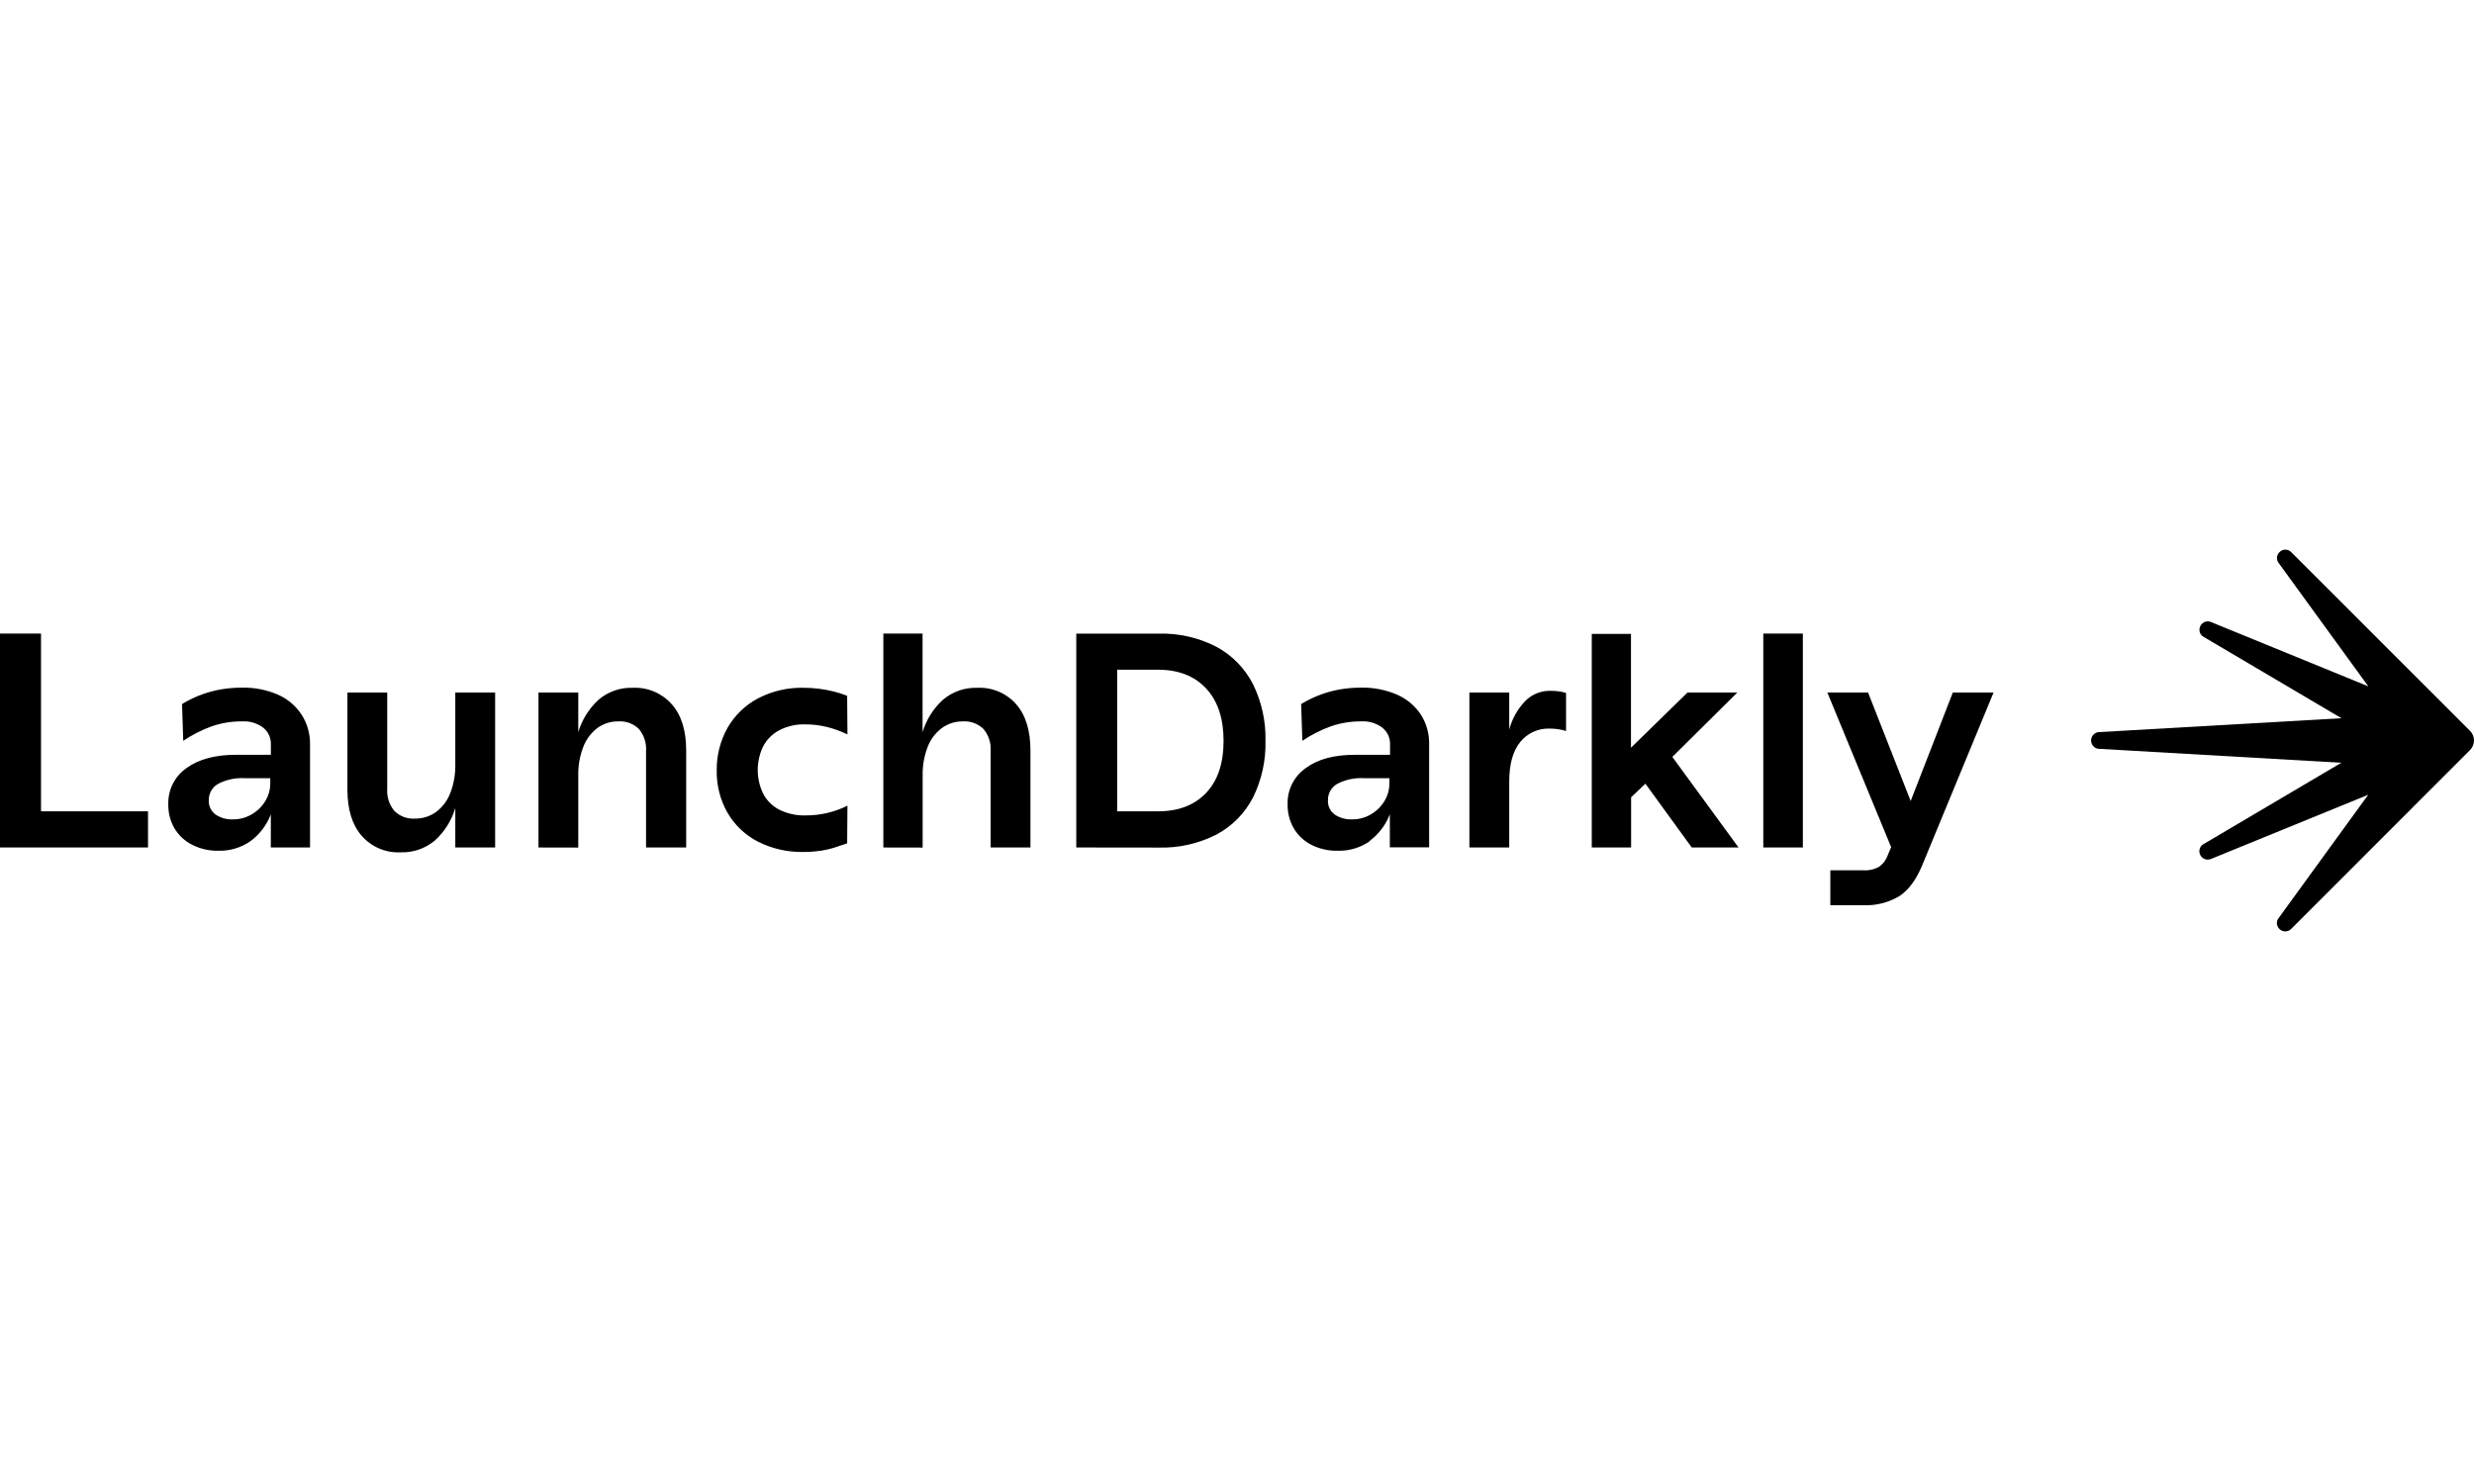 <svg width="180" height="108" viewBox="0 0 180 108" fill="none" xmlns="http://www.w3.org/2000/svg">
<path d="M10.769 61.677V59.045H2.984V46.107H0V61.677H10.769ZM18.244 61.201C18.905 60.708 19.412 60.036 19.704 59.265V61.676H22.557V54.159C22.567 53.398 22.354 52.651 21.943 52.012C21.527 51.376 20.938 50.873 20.244 50.564C19.411 50.2 18.509 50.023 17.6 50.045C17.059 50.043 16.519 50.09 15.987 50.186C15.484 50.28 14.991 50.42 14.514 50.607C14.074 50.781 13.649 50.993 13.245 51.239L13.331 53.913C13.972 53.483 14.663 53.131 15.389 52.864C16.106 52.615 16.862 52.491 17.622 52.499C18.172 52.466 18.716 52.63 19.155 52.962C19.515 53.254 19.719 53.696 19.708 54.159V54.931H17.177C15.658 54.931 14.456 55.252 13.573 55.895C12.706 56.498 12.205 57.501 12.245 58.557C12.237 59.158 12.389 59.75 12.687 60.272C12.991 60.785 13.434 61.201 13.966 61.471C14.557 61.775 15.215 61.927 15.88 61.913C16.724 61.939 17.554 61.689 18.244 61.201ZM15.667 59.266C15.349 59.027 15.171 58.645 15.192 58.247C15.177 57.758 15.431 57.3 15.855 57.054C16.46 56.736 17.142 56.591 17.824 56.634H19.664V57.076C19.657 57.471 19.552 57.86 19.357 58.205C19.13 58.615 18.802 58.962 18.404 59.21C17.969 59.493 17.459 59.639 16.94 59.631C16.488 59.651 16.041 59.522 15.667 59.266ZM31.645 61.164C32.345 60.527 32.857 59.711 33.126 58.803V61.677H36.025V50.398H33.126V55.662C33.138 56.353 33.018 57.039 32.773 57.686C32.569 58.238 32.213 58.721 31.746 59.078C31.294 59.41 30.745 59.585 30.185 59.575C29.631 59.61 29.089 59.407 28.694 59.017C28.318 58.566 28.131 57.987 28.173 57.401V50.398H25.277V57.453C25.277 58.913 25.624 60.038 26.317 60.827C27.025 61.637 28.064 62.08 29.139 62.029C30.052 62.062 30.946 61.754 31.645 61.164ZM42.073 61.683V56.413C42.062 55.722 42.181 55.036 42.426 54.389C42.629 53.839 42.981 53.357 43.444 52.997C43.891 52.664 44.436 52.489 44.993 52.5C45.546 52.464 46.089 52.664 46.484 53.052C46.859 53.502 47.046 54.08 47.005 54.666V61.677H49.925V54.623C49.925 53.163 49.575 52.038 48.873 51.249C48.161 50.447 47.126 50.009 46.054 50.056C45.138 50.02 44.242 50.331 43.545 50.927C42.853 51.566 42.344 52.38 42.073 53.282V50.399H39.178V61.677L42.073 61.683ZM59.663 61.925C60.02 61.872 60.372 61.791 60.715 61.683C61.04 61.578 61.329 61.477 61.636 61.376L61.657 58.634C61.189 58.869 60.696 59.047 60.185 59.165C59.675 59.284 59.152 59.344 58.627 59.343C57.949 59.366 57.276 59.218 56.67 58.91C56.169 58.646 55.763 58.232 55.508 57.726C55.005 56.658 55.005 55.421 55.508 54.352C55.765 53.846 56.17 53.429 56.67 53.159C57.259 52.849 57.919 52.697 58.584 52.717C59.133 52.715 59.679 52.782 60.21 52.917C60.709 53.046 61.194 53.224 61.658 53.447L61.636 50.638C61.326 50.515 61.009 50.413 60.685 50.331C59.963 50.146 59.22 50.054 58.474 50.055C57.308 50.026 56.154 50.297 55.122 50.84C54.2 51.334 53.438 52.078 52.922 52.987C52.398 53.933 52.13 55 52.146 56.082C52.129 57.157 52.4 58.216 52.931 59.15C53.453 60.047 54.22 60.776 55.143 61.251C56.167 61.768 57.302 62.026 58.449 62.002C58.852 62.005 59.253 61.977 59.651 61.919L59.663 61.925ZM67.129 61.683V56.413C67.118 55.722 67.237 55.036 67.482 54.389C67.686 53.837 68.042 53.354 68.509 52.997C68.953 52.669 69.491 52.494 70.043 52.5C70.602 52.461 71.152 52.661 71.555 53.052C71.93 53.502 72.117 54.08 72.076 54.666V61.677H74.972V54.623C74.972 53.163 74.625 52.038 73.932 51.249C73.226 50.446 72.194 50.008 71.125 50.056C70.205 50.021 69.306 50.331 68.604 50.927C67.906 51.563 67.394 52.377 67.123 53.282V46.108H64.27V61.677L67.129 61.683ZM84.29 61.683C85.755 61.726 87.208 61.399 88.514 60.732C89.652 60.123 90.578 59.181 91.167 58.033C91.797 56.755 92.107 55.344 92.072 53.919C92.105 52.492 91.795 51.079 91.167 49.797C90.578 48.642 89.653 47.694 88.514 47.076C87.21 46.402 85.757 46.071 84.29 46.113H78.306V61.676L84.29 61.683ZM81.281 59.045V48.739H84.245C85.735 48.739 86.904 49.193 87.751 50.1C88.597 51.008 89.022 52.279 89.023 53.913C89.023 55.549 88.599 56.814 87.751 57.707C86.902 58.601 85.733 59.047 84.245 59.045H81.281ZM99.66 61.192C100.32 60.698 100.827 60.027 101.12 59.256V61.667H103.979V54.159C103.994 53.4 103.786 52.653 103.381 52.012C102.96 51.374 102.365 50.871 101.666 50.564C100.834 50.2 99.933 50.023 99.025 50.045C98.483 50.043 97.942 50.09 97.409 50.186C96.907 50.28 96.415 50.42 95.94 50.607C95.498 50.781 95.072 50.992 94.667 51.239L94.755 53.913C95.397 53.482 96.088 53.13 96.814 52.864C97.531 52.615 98.287 52.491 99.046 52.499C99.597 52.465 100.141 52.629 100.58 52.962C100.941 53.254 101.146 53.696 101.135 54.159V54.931H98.614C97.08 54.931 95.893 55.238 95.007 55.895C94.141 56.499 93.642 57.502 93.682 58.557C93.674 59.158 93.826 59.75 94.124 60.272C94.424 60.783 94.863 61.2 95.391 61.471C95.981 61.775 96.638 61.927 97.302 61.913C98.153 61.943 98.99 61.693 99.685 61.201L99.66 61.192ZM97.084 59.256C96.77 59.019 96.595 58.64 96.617 58.247C96.603 57.758 96.857 57.3 97.28 57.054C97.885 56.736 98.566 56.591 99.249 56.634H101.089V57.076C101.081 57.471 100.976 57.859 100.783 58.205C100.556 58.615 100.229 58.962 99.832 59.21C99.395 59.494 98.883 59.64 98.362 59.631C97.911 59.651 97.465 59.522 97.093 59.266L97.084 59.256ZM109.807 61.677V56.87C109.807 55.619 110.07 54.662 110.601 54.009C111.12 53.358 111.916 52.992 112.748 53.024C113.152 53.021 113.555 53.08 113.941 53.199V50.429C113.757 50.372 113.568 50.332 113.377 50.309C113.173 50.285 112.968 50.273 112.764 50.276C112.079 50.27 111.421 50.547 110.948 51.042C110.401 51.621 110.009 52.328 109.807 53.097V50.398H106.908V61.676H109.807V61.677ZM118.674 61.677V58.026L119.714 57.033L123.087 61.677H126.492L121.674 55.085L126.403 50.398H122.778L118.665 54.417V46.135H115.812V61.677H118.674ZM131.17 61.677V46.107H128.292V61.677H131.17ZM135.571 65.879C136.485 65.917 137.39 65.69 138.178 65.225C138.855 64.79 139.415 64.034 139.859 62.959L145.045 50.398H142.082L139.015 58.294L135.914 50.398H132.951L137.595 61.655L137.349 62.228C137.236 62.565 137.022 62.858 136.736 63.069C136.384 63.271 135.981 63.363 135.576 63.336H133.169V65.879H135.571Z" fill="black"/>
<path d="M166.274 67.783C166.039 67.784 165.825 67.65 165.722 67.439C165.622 67.241 165.643 67.003 165.777 66.826L172.304 57.839L160.876 62.507C160.798 62.541 160.715 62.559 160.63 62.559C160.358 62.558 160.12 62.378 160.044 62.118C159.966 61.863 160.069 61.587 160.296 61.446L170.347 55.511L152.649 54.492C152.355 54.441 152.142 54.186 152.142 53.888C152.142 53.59 152.356 53.336 152.649 53.284L170.356 52.269L160.302 46.333C160.075 46.192 159.972 45.917 160.05 45.662C160.126 45.402 160.363 45.223 160.633 45.22C160.718 45.22 160.802 45.239 160.879 45.275L172.31 49.95L165.783 40.966C165.649 40.789 165.628 40.551 165.728 40.353C165.828 40.139 166.042 40.002 166.277 40C166.438 40.001 166.592 40.068 166.703 40.184L179.711 53.189C180.096 53.575 180.096 54.199 179.711 54.585L166.697 67.605C166.586 67.719 166.433 67.783 166.274 67.783Z" fill="black"/>
</svg>

